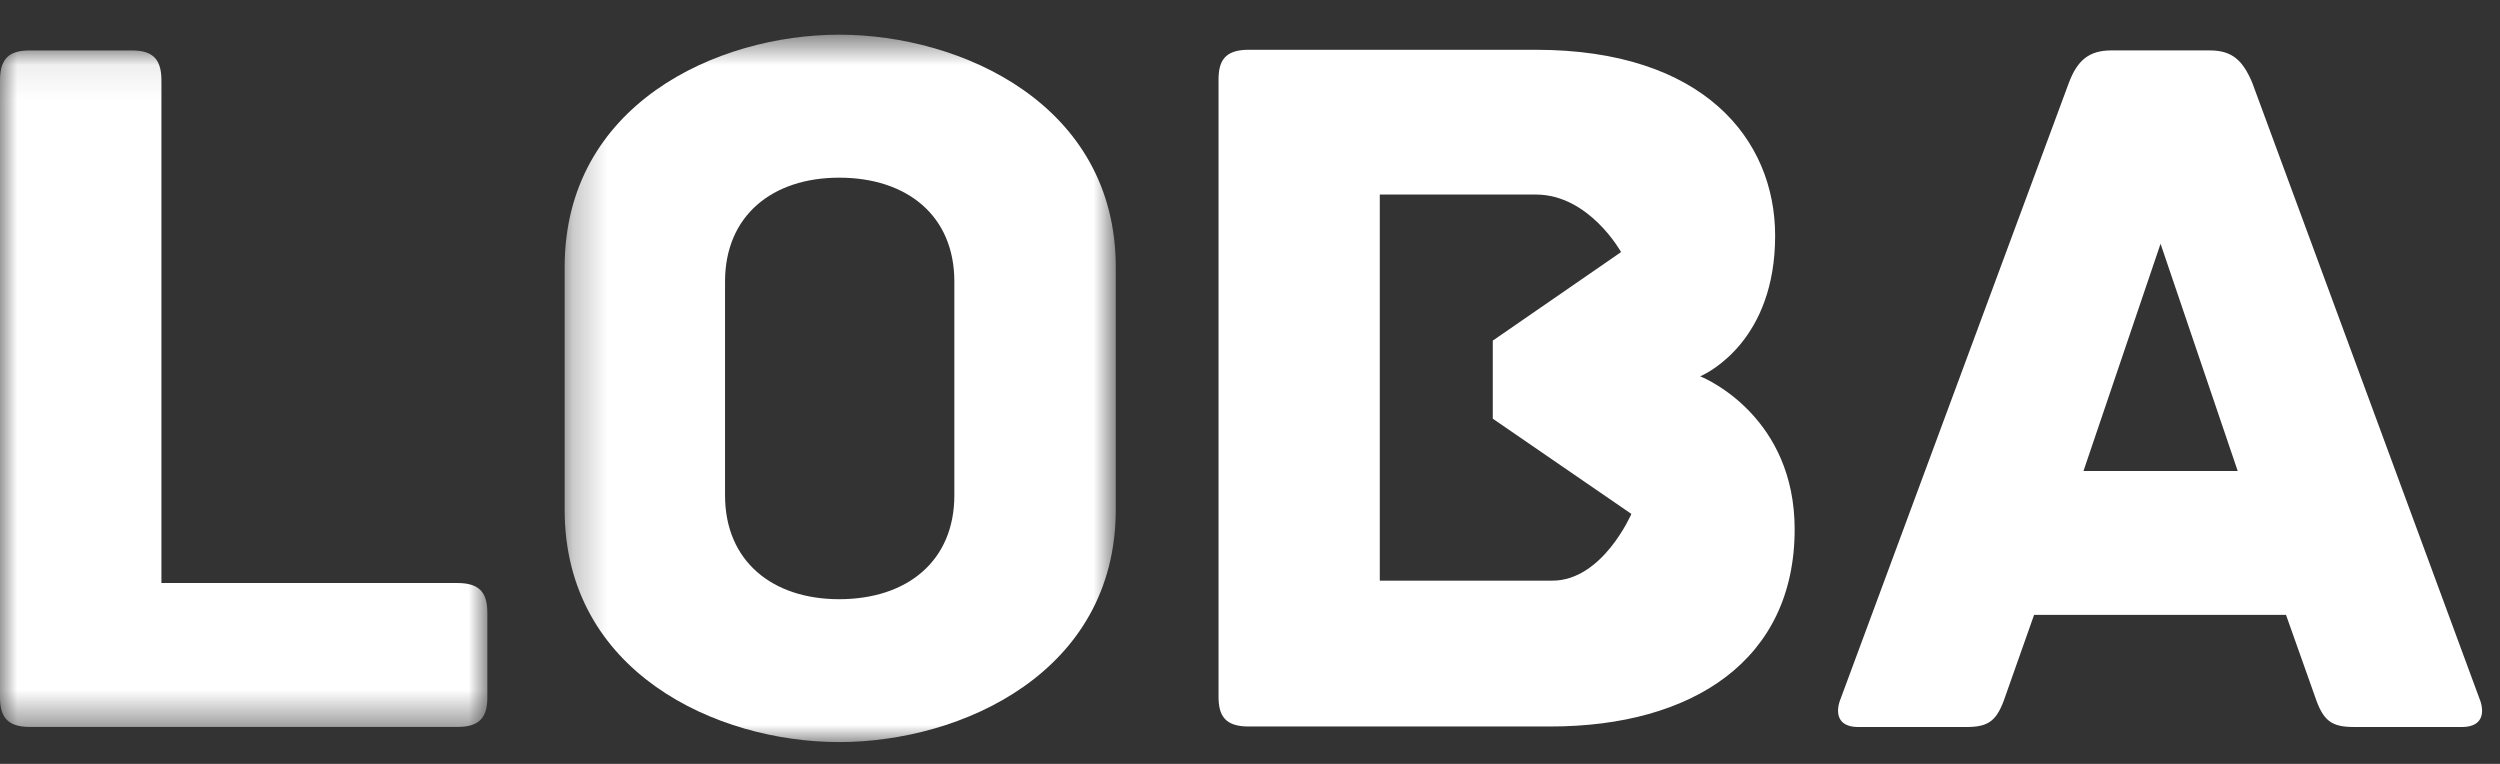 <svg xmlns="http://www.w3.org/2000/svg" xmlns:xlink="http://www.w3.org/1999/xlink" width="72" height="22" viewBox="0 0 72 22">
    <rect x="0" y="0" width="72" height="22" fill="#333333" stroke="none"/>
    <defs>
        <path id="l22uecoyca" d="M0 0.08L14.036 0.08 14.036 19.563 0 19.563z"/>
        <path id="p6mhwhumtc" d="M0.262 0.627L16.134 0.627 16.134 20.999 0.262 20.999z"/>
    </defs>
    <g fill="none" fill-rule="evenodd">
        <g>
            <g>
                <g>
                    <g transform="translate(-1455 -4559) translate(-4 4244) translate(1459 315) translate(0 1.373)">
                        <mask id="gn0qwq1ecb" fill="#fff">
                            <use xlink:href="#l22uecoyca"/>
                        </mask>
                        <path fill="#FFF" d="M14.036 16.276v2.43c0 .531-.177.857-.858.857H.858c-.68 0-.858-.326-.858-.858V.937C0 .255.326.08.859.08H3.79c.533 0 .859.175.859.857v14.481h8.528c.68 0 .858.327.858.858" mask="url(#gn0qwq1ecb)"/>
                    </g>
                    <g transform="translate(-1455 -4559) translate(-4 4244) translate(1459 315) translate(16 .373)">
                        <mask id="tzzinqx9jd" fill="#fff">
                            <use xlink:href="#p6mhwhumtc"/>
                        </mask>
                        <path fill="#FFF" d="M16.134 14.308c0 4.68-4.44 6.691-7.966 6.691-3.523 0-7.906-2.012-7.906-6.69v-6.99C.262 2.64 4.645.626 8.168.626c3.525 0 7.966 2.014 7.966 6.693v6.99zm-4.649-6.574c0-1.896-1.363-2.99-3.317-2.99-1.925 0-3.287 1.094-3.287 2.99v6.16c0 1.894 1.362 2.99 3.287 2.99 1.954 0 3.317-1.096 3.317-2.99v-6.16z" mask="url(#tzzinqx9jd)"/>
                    </g>
                    <path fill="#FFF" d="M51.686 15.245c0 3.756-2.928 5.678-7.038 5.678h-8.694c-.682 0-.86-.324-.86-.858V2.292c0-.532.178-.858.86-.858h8.28c4.82 0 6.89 2.574 6.89 5.355 0 2.985-1.893 3.932-2.159 4.05.237.09 2.721 1.213 2.721 4.406zm-8.694-3.186V9.81l3.695-2.55s-.916-1.657-2.454-1.657h-4.495v11.12h4.97c1.448 0 2.276-1.922 2.276-1.922l-3.992-2.743zM70.9 20.937h-3.108c-.651 0-.888-.178-1.125-.89l-.83-2.339h-7.255l-.827 2.34c-.238.711-.475.89-1.126.89h-3.11c-.651 0-.651-.476-.503-.83L59.589 2.37c.238-.62.564-.918 1.214-.918h2.843c.65 0 .947.297 1.214.918l6.544 17.738c.148.354.148.83-.503.83zm-6.454-7.373L62.224 7.02l-2.22 6.545h4.442z" transform="translate(-1455 -4559) translate(-4 4244) translate(1459 315)"/>
                </g>
            </g>
        </g>
    </g>
</svg>
